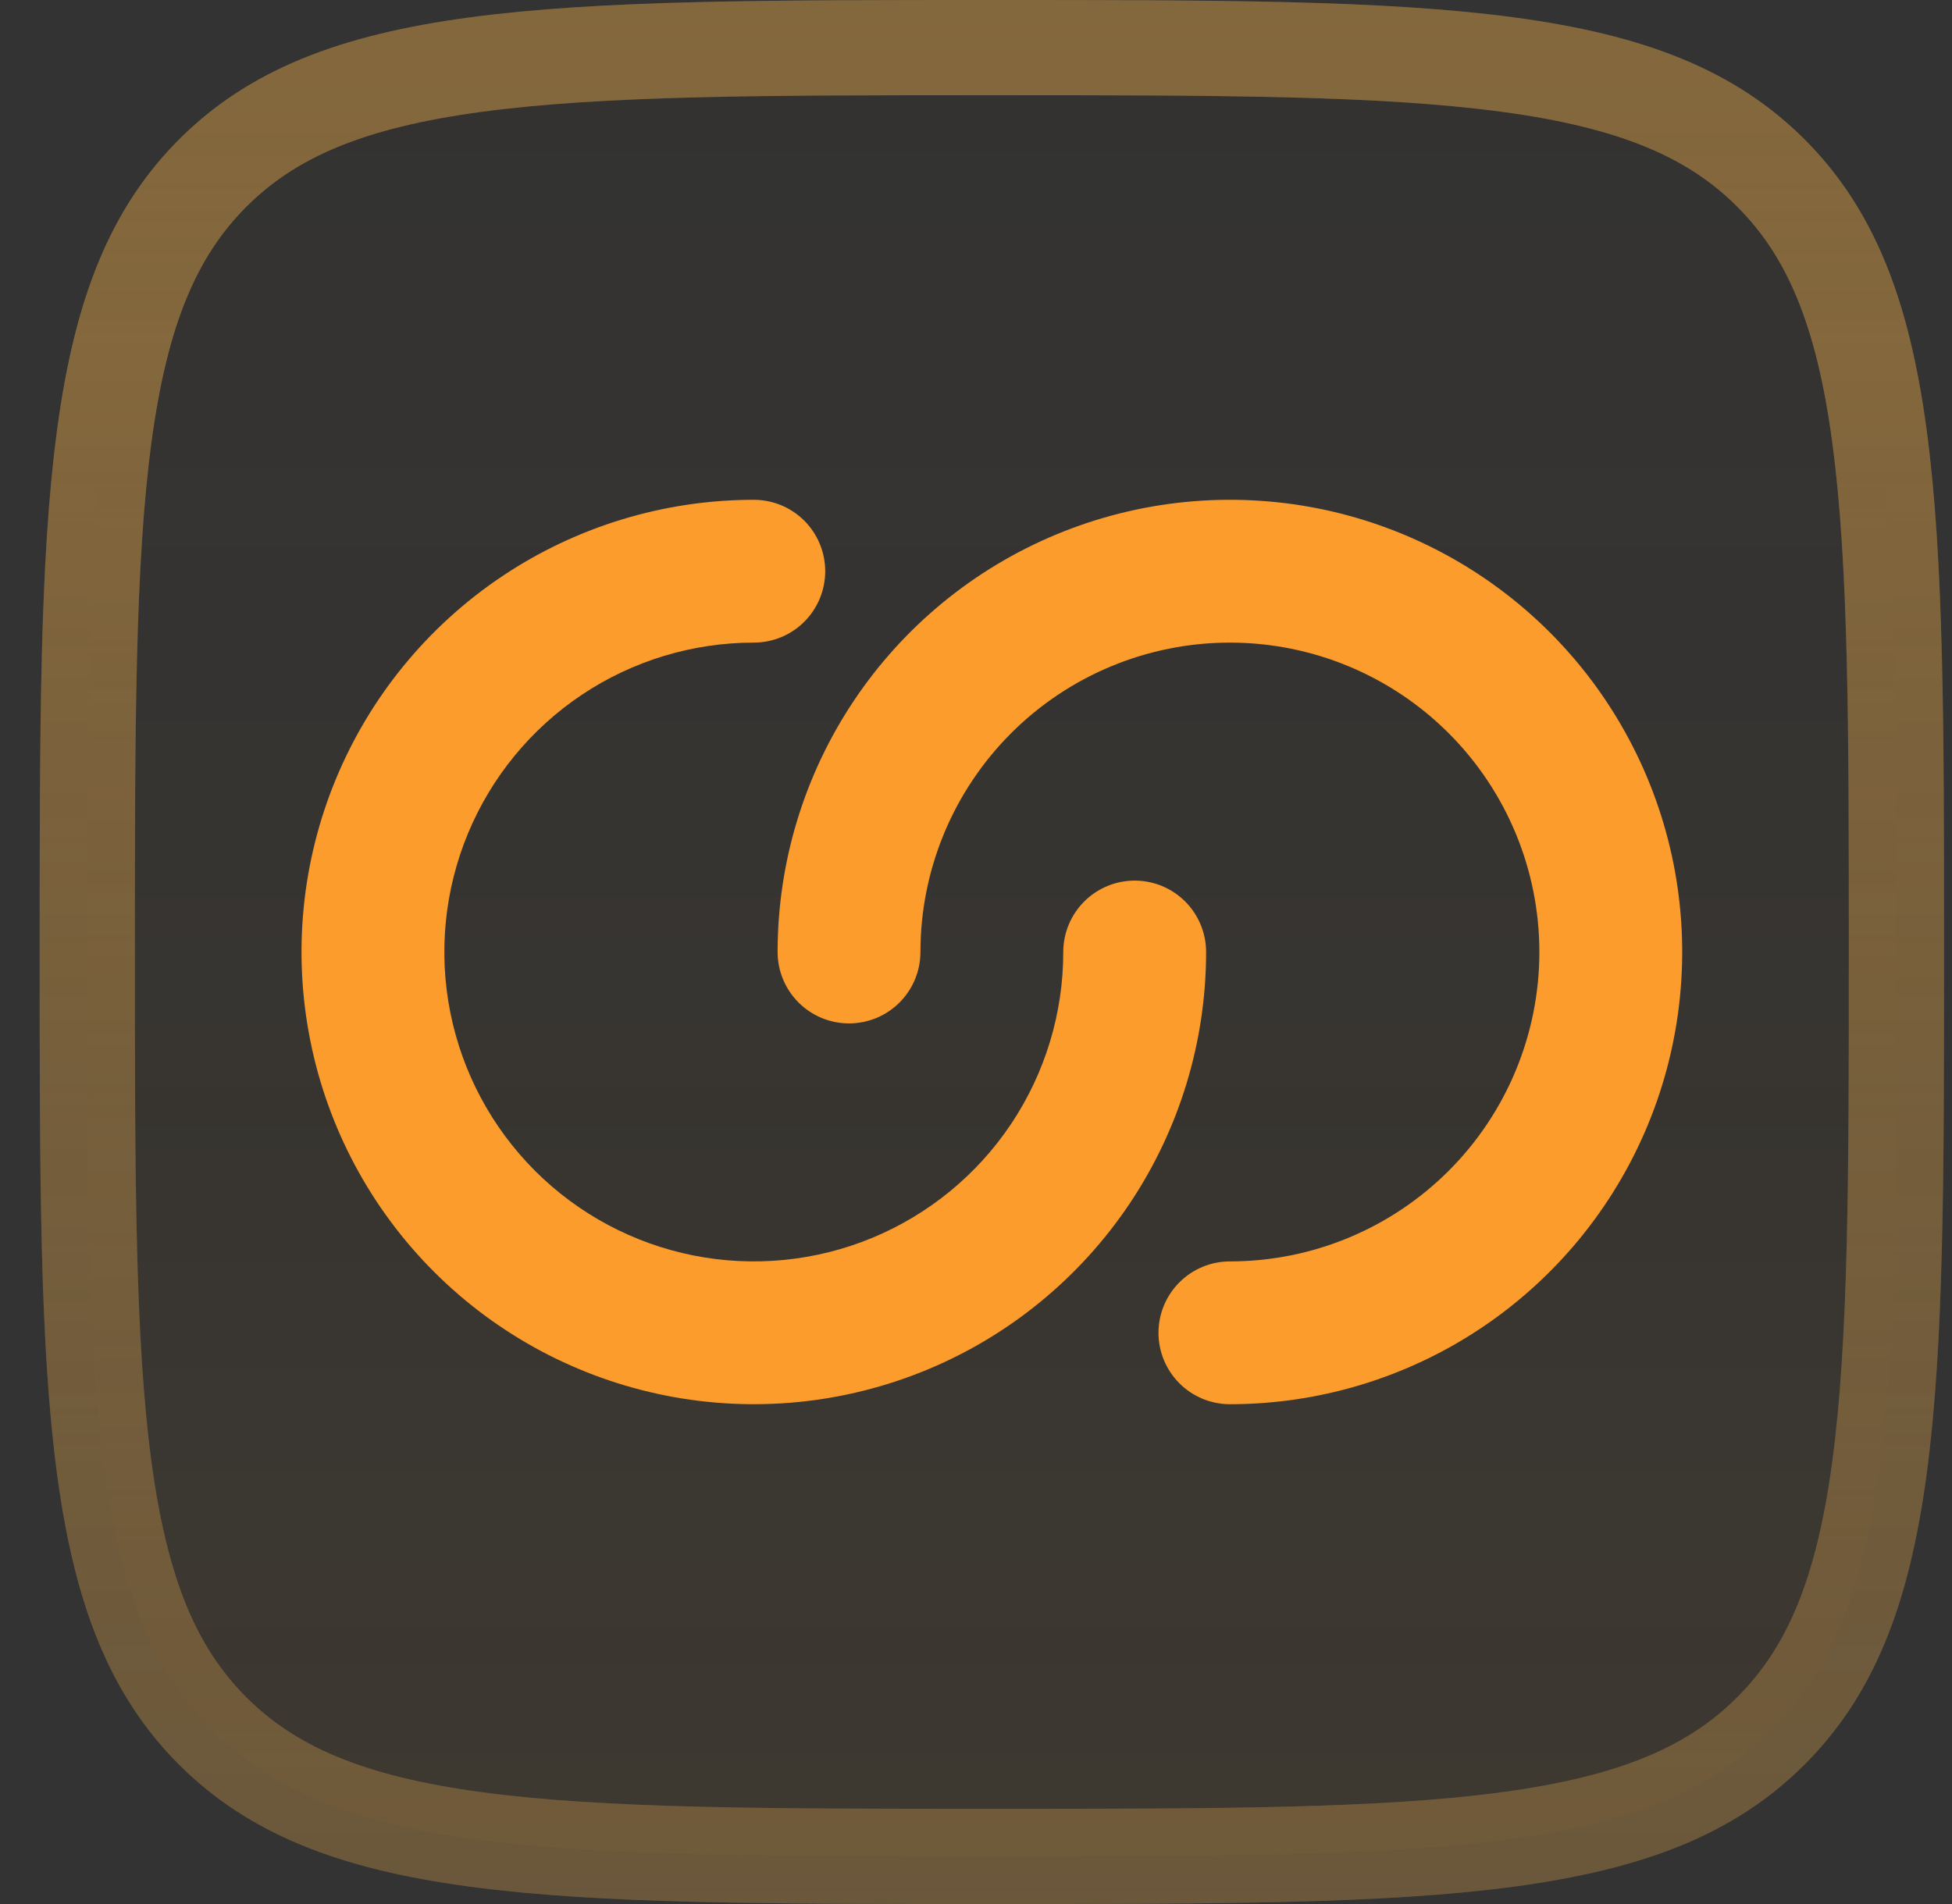 <svg width="41" height="40" viewBox="0 0 41 40" fill="none" xmlns="http://www.w3.org/2000/svg">
<rect x="0" y="0" width="41" height="40" fill="#333333" stroke="none"/>
<g opacity="0.5">
<path d="M37.197 36.362L37.196 36.363C35.949 37.611 34.285 38.291 31.672 38.643C29.032 38.998 25.576 39 20.833 39C16.091 39 12.635 38.998 9.994 38.643C7.383 38.292 5.718 37.612 4.468 36.365C3.221 35.118 2.541 33.453 2.19 30.84C1.835 28.199 1.833 24.742 1.833 20C1.833 15.258 1.835 11.802 2.19 9.161C2.541 6.549 3.221 4.884 4.469 3.635C5.717 2.388 7.382 1.708 9.994 1.357C12.635 1.002 16.091 1 20.833 1C25.576 1 29.032 1.002 31.673 1.357C34.286 1.708 35.95 2.388 37.196 3.635L37.196 3.635C38.444 4.883 39.125 6.548 39.476 9.161C39.831 11.802 39.833 15.258 39.833 20C39.833 24.742 39.831 28.199 39.476 30.84C39.125 33.452 38.444 35.116 37.197 36.362Z" fill="url(#paint0_linear_2634_346)" fill-opacity="0.24"/>
<path d="M37.197 36.362L37.196 36.363C35.949 37.611 34.285 38.291 31.672 38.643C29.032 38.998 25.576 39 20.833 39C16.091 39 12.635 38.998 9.994 38.643C7.383 38.292 5.718 37.612 4.468 36.365C3.221 35.118 2.541 33.453 2.19 30.84C1.835 28.199 1.833 24.742 1.833 20C1.833 15.258 1.835 11.802 2.19 9.161C2.541 6.549 3.221 4.884 4.469 3.635C5.717 2.388 7.382 1.708 9.994 1.357C12.635 1.002 16.091 1 20.833 1C25.576 1 29.032 1.002 31.673 1.357C34.286 1.708 35.95 2.388 37.196 3.635L37.196 3.635C38.444 4.883 39.125 6.548 39.476 9.161C39.831 11.802 39.833 15.258 39.833 20C39.833 24.742 39.831 28.199 39.476 30.84C39.125 33.452 38.444 35.116 37.197 36.362Z" stroke="url(#paint1_linear_2634_346)" stroke-width="2"/>
<path d="M37.197 36.362L37.196 36.363C35.949 37.611 34.285 38.291 31.672 38.643C29.032 38.998 25.576 39 20.833 39C16.091 39 12.635 38.998 9.994 38.643C7.383 38.292 5.718 37.612 4.468 36.365C3.221 35.118 2.541 33.453 2.19 30.84C1.835 28.199 1.833 24.742 1.833 20C1.833 15.258 1.835 11.802 2.19 9.161C2.541 6.549 3.221 4.884 4.469 3.635C5.717 2.388 7.382 1.708 9.994 1.357C12.635 1.002 16.091 1 20.833 1C25.576 1 29.032 1.002 31.673 1.357C34.286 1.708 35.95 2.388 37.196 3.635L37.196 3.635C38.444 4.883 39.125 6.548 39.476 9.161C39.831 11.802 39.833 15.258 39.833 20C39.833 24.742 39.831 28.199 39.476 30.84C39.125 33.452 38.444 35.116 37.197 36.362Z" stroke="white" stroke-opacity="0.2" stroke-width="2"/>
<path d="M37.197 36.362L37.196 36.363C35.949 37.611 34.285 38.291 31.672 38.643C29.032 38.998 25.576 39 20.833 39C16.091 39 12.635 38.998 9.994 38.643C7.383 38.292 5.718 37.612 4.468 36.365C3.221 35.118 2.541 33.453 2.19 30.84C1.835 28.199 1.833 24.742 1.833 20C1.833 15.258 1.835 11.802 2.19 9.161C2.541 6.549 3.221 4.884 4.469 3.635C5.717 2.388 7.382 1.708 9.994 1.357C12.635 1.002 16.091 1 20.833 1C25.576 1 29.032 1.002 31.673 1.357C34.286 1.708 35.95 2.388 37.196 3.635L37.196 3.635C38.444 4.883 39.125 6.548 39.476 9.161C39.831 11.802 39.833 15.258 39.833 20C39.833 24.742 39.831 28.199 39.476 30.84C39.125 33.452 38.444 35.116 37.197 36.362Z" stroke="url(#paint2_linear_2634_346)" stroke-opacity="0.3" stroke-width="2"/>
</g>
<path d="M15.833 13.5C14.548 13.5 13.291 13.881 12.222 14.595C11.153 15.31 10.32 16.325 9.828 17.513C9.336 18.7 9.207 20.007 9.458 21.268C9.709 22.529 10.328 23.687 11.237 24.596C12.146 25.505 13.304 26.124 14.565 26.375C15.826 26.626 17.133 26.497 18.321 26.005C19.508 25.513 20.524 24.68 21.238 23.611C21.952 22.542 22.333 21.286 22.333 20C22.333 19.602 22.491 19.221 22.773 18.939C23.054 18.658 23.435 18.5 23.833 18.5C24.231 18.5 24.613 18.658 24.894 18.939C25.175 19.221 25.333 19.602 25.333 20C25.333 21.879 24.776 23.716 23.732 25.278C22.688 26.84 21.205 28.058 19.469 28.777C17.733 29.496 15.823 29.684 13.98 29.317C12.137 28.951 10.444 28.046 9.116 26.718C7.787 25.389 6.882 23.696 6.516 21.853C6.149 20.011 6.337 18.1 7.056 16.364C7.775 14.629 8.993 13.145 10.555 12.101C12.118 11.057 13.954 10.5 15.833 10.5C16.231 10.5 16.613 10.658 16.894 10.939C17.175 11.221 17.333 11.602 17.333 12C17.333 12.398 17.175 12.779 16.894 13.061C16.613 13.342 16.231 13.5 15.833 13.5Z" fill="#FB9C2D"/>
<path d="M32.333 20C32.333 21.724 31.648 23.377 30.429 24.596C29.21 25.815 27.557 26.5 25.833 26.5C25.435 26.5 25.054 26.658 24.773 26.939C24.491 27.221 24.333 27.602 24.333 28C24.333 28.398 24.491 28.779 24.773 29.061C25.054 29.342 25.435 29.5 25.833 29.5C27.712 29.5 29.549 28.943 31.111 27.899C32.673 26.855 33.891 25.371 34.61 23.636C35.329 21.9 35.517 19.989 35.151 18.147C34.784 16.304 33.879 14.611 32.551 13.283C31.222 11.954 29.529 11.049 27.687 10.682C25.844 10.316 23.934 10.504 22.198 11.223C20.462 11.942 18.978 13.16 17.934 14.722C16.89 16.284 16.333 18.121 16.333 20C16.333 20.398 16.491 20.779 16.773 21.061C17.054 21.342 17.435 21.5 17.833 21.5C18.231 21.5 18.613 21.342 18.894 21.061C19.175 20.779 19.333 20.398 19.333 20C19.333 18.276 20.018 16.623 21.237 15.404C22.456 14.185 24.109 13.5 25.833 13.5C27.557 13.5 29.21 14.185 30.429 15.404C31.648 16.623 32.333 18.276 32.333 20Z" fill="#FB9C2D"/>
<defs>
<linearGradient id="paint0_linear_2634_346" x1="20.833" y1="-16.364" x2="20.833" y2="53.182" gradientUnits="userSpaceOnUse">
<stop stop-opacity="0"/>
<stop offset="1" stop-color="#CB841A"/>
</linearGradient>
<linearGradient id="paint1_linear_2634_346" x1="20.833" y1="0" x2="20.833" y2="40" gradientUnits="userSpaceOnUse">
<stop offset="0.172" stop-color="#CB841A"/>
<stop offset="1" stop-color="#CB841A" stop-opacity="0.44"/>
</linearGradient>
<linearGradient id="paint2_linear_2634_346" x1="20.833" y1="-1.875" x2="20.833" y2="40" gradientUnits="userSpaceOnUse">
<stop stop-color="#CB841A" stop-opacity="0"/>
<stop offset="1" stop-color="#CB841A"/>
</linearGradient>
</defs>
</svg>
